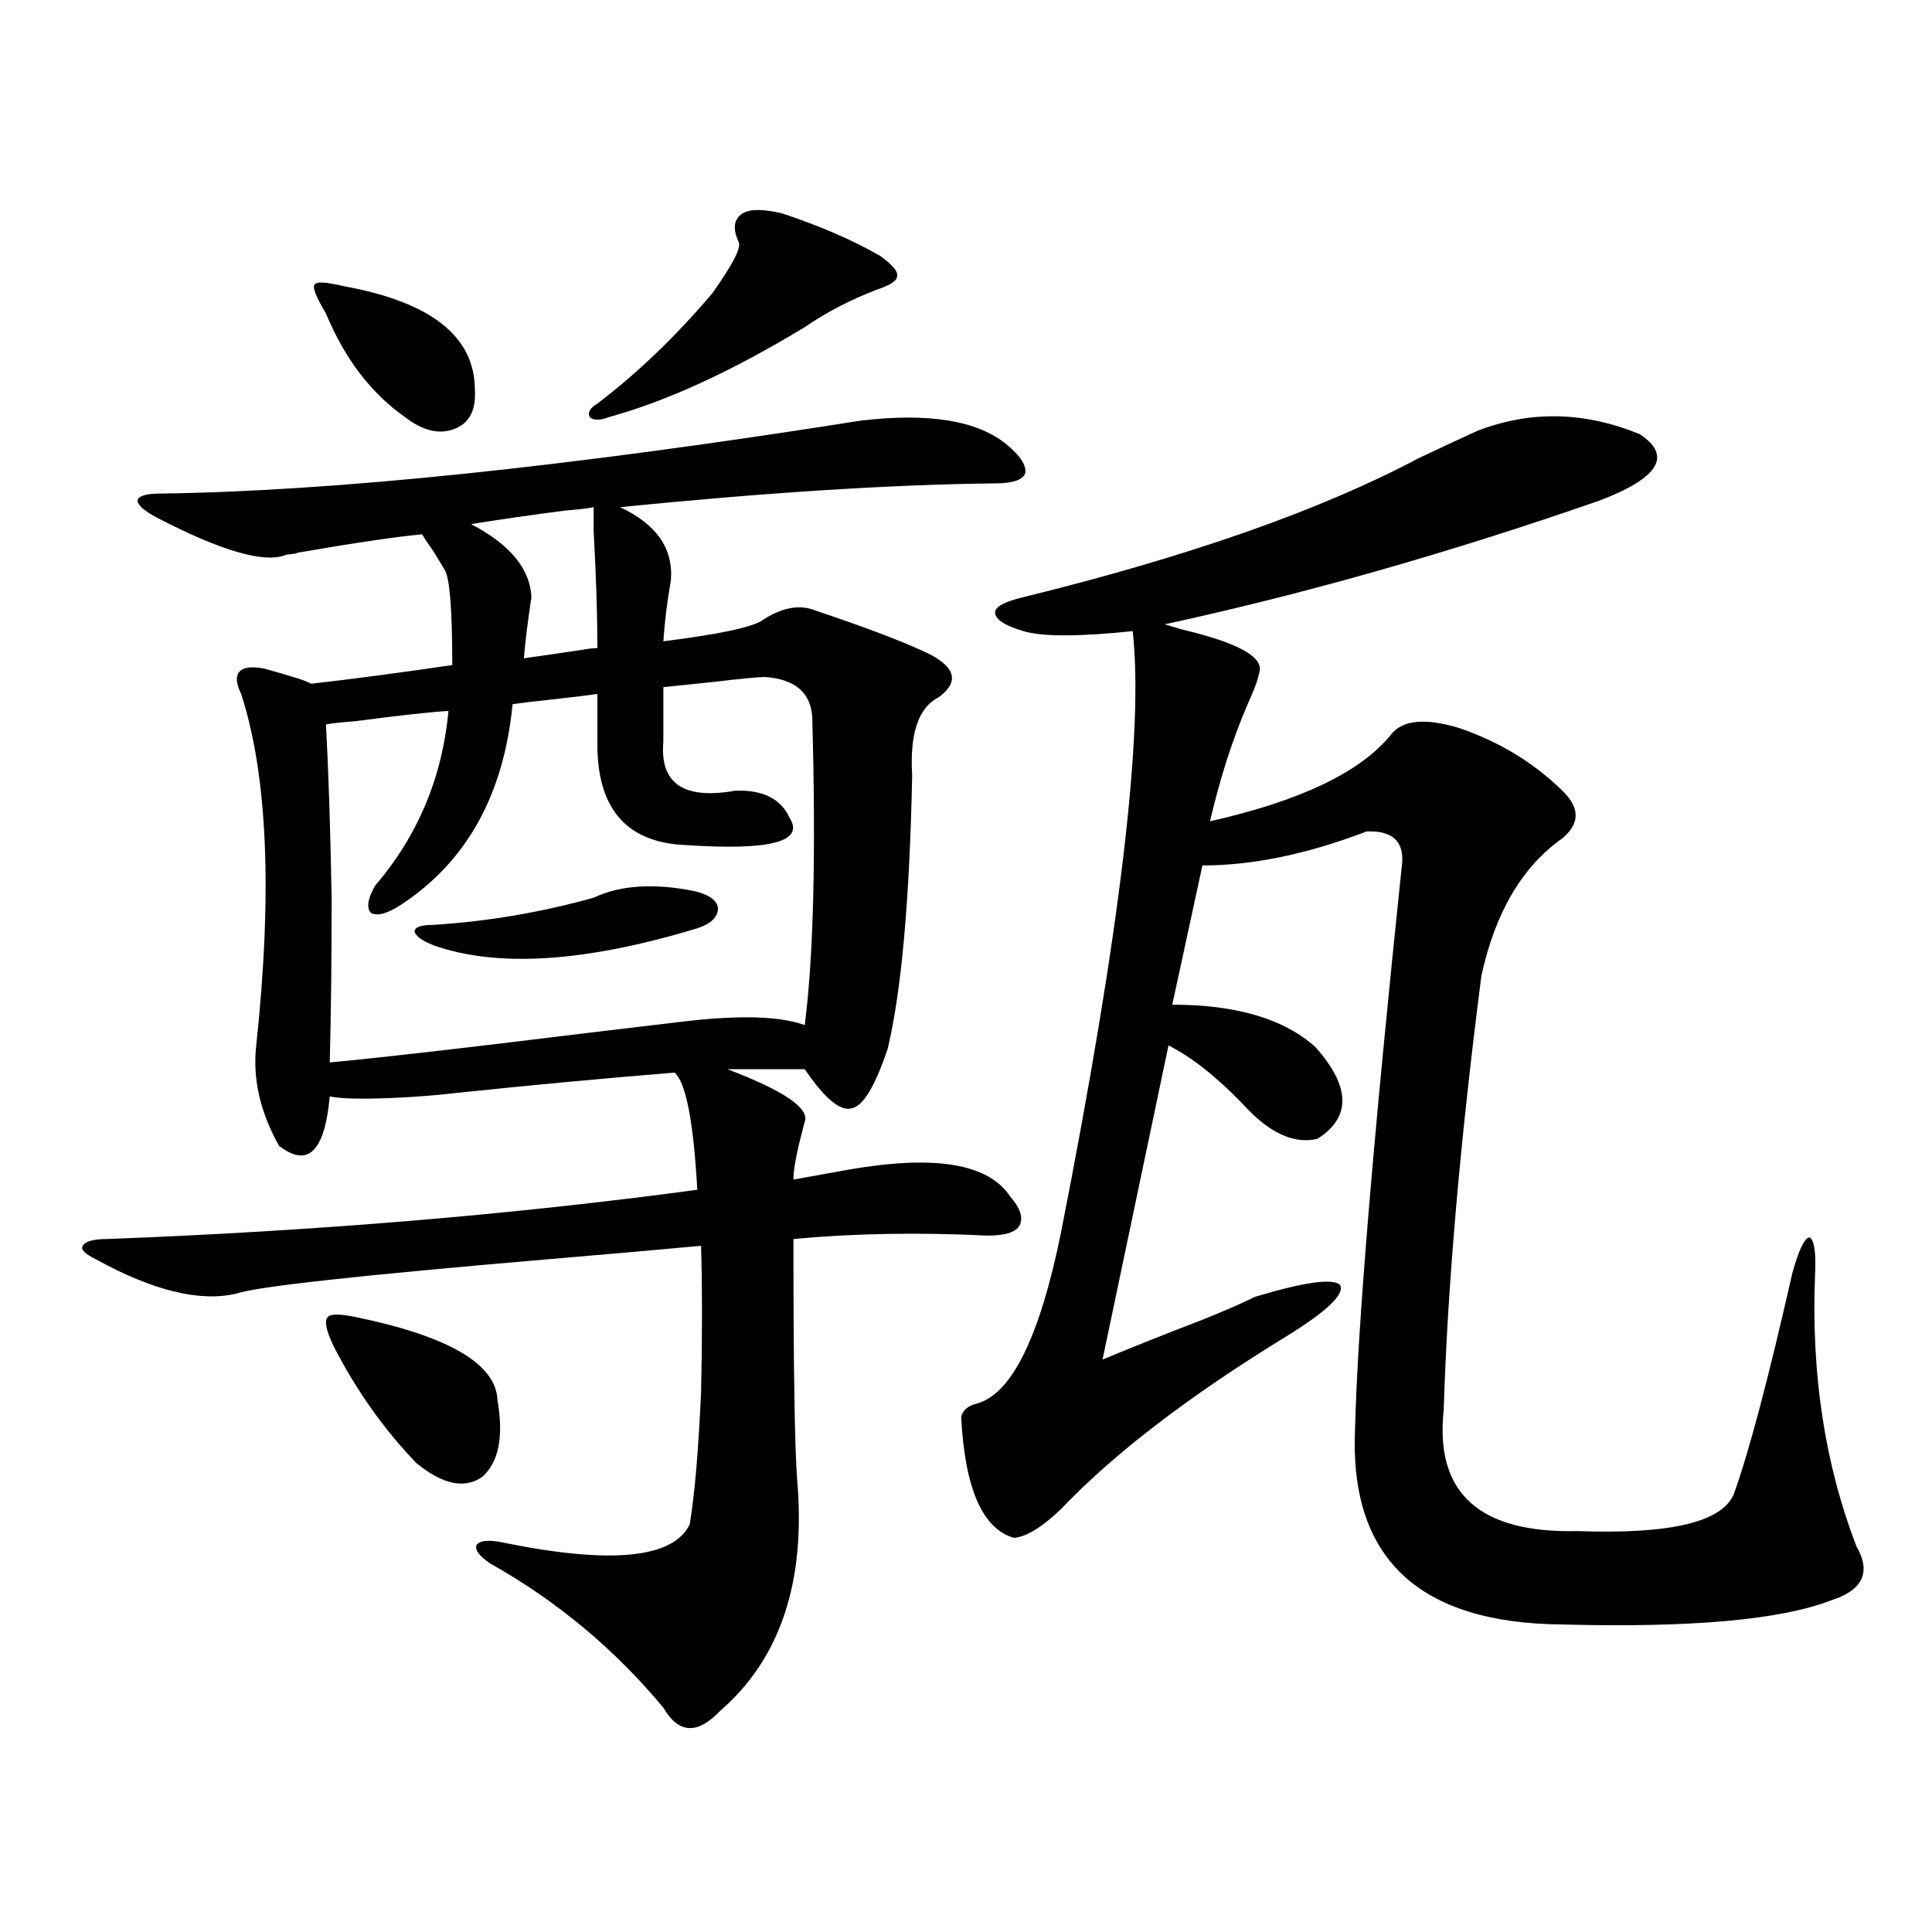 <?xml version="1.0" encoding="utf-8"?>
<!-- Generator: Adobe Illustrator 16.0.0, SVG Export Plug-In . SVG Version: 6.00 Build 0)  -->
<!DOCTYPE svg PUBLIC "-//W3C//DTD SVG 1.1//EN" "http://www.w3.org/Graphics/SVG/1.1/DTD/svg11.dtd">
<svg version="1.1" id="图层_1" xmlns="http://www.w3.org/2000/svg" xmlns:xlink="http://www.w3.org/1999/xlink" x="0px" y="0px"
	 width="1000px" height="1000px" viewBox="0 0 1000 1000" enable-background="new 0 0 1000 1000" xml:space="preserve">
<path d="M445.794,217.68c35.121-4.092,60.151,0,75.12,12.305c7.149,5.864,10.396,10.85,9.756,14.941
	c-1.311,3.516-6.509,5.273-15.609,5.273c-53.337,0.591-118.046,4.697-194.142,12.305c18.856,8.789,27.637,21.396,26.341,37.793
	c-1.951,11.138-3.262,21.685-3.902,31.641c27.957-3.516,44.877-7.031,50.73-10.547c10.396-7.031,19.832-8.789,28.292-5.273
	c27.957,9.38,47.804,17.002,59.511,22.852c13.003,7.031,14.299,14.365,3.902,21.973c-10.411,5.273-14.969,18.76-13.658,40.43
	c-1.311,64.463-5.533,111.621-12.683,141.504c-6.509,19.336-12.683,29.595-18.536,30.762c-5.854,1.758-13.993-4.971-24.39-20.215
	h-39.999c29.268,11.138,42.591,20.215,39.999,27.246c-0.655,2.349-1.631,6.152-2.927,11.426c-1.951,8.213-2.927,14.365-2.927,18.457
	l29.268-5.273c44.222-7.607,71.858-2.925,82.925,14.063c5.198,5.864,6.829,10.85,4.878,14.941
	c-1.951,3.516-7.484,5.273-16.585,5.273c-35.776-1.758-69.267-1.167-100.485,1.758c0,66.221,0.641,107.817,1.951,124.805
	c4.543,52.734-8.78,92.574-39.999,119.531c-11.707,12.305-21.463,11.715-29.268-1.758c-25.365-30.473-55.288-55.371-89.754-74.707
	c-5.854-4.092-8.14-7.319-6.829-9.668c1.951-2.334,6.829-2.637,14.634-0.879c55.273,11.138,87.147,7.91,95.607-9.668
	c2.592-15.82,4.543-38.672,5.854-68.555c0.641-28.125,0.641-53.311,0-75.586c-18.871,1.758-45.532,4.106-79.998,7.031
	c-96.263,8.213-149.6,14.063-159.996,17.578c-18.871,4.697-43.261-1.167-73.169-17.578c-5.854-2.925-8.14-5.273-6.829-7.031
	c1.296-2.334,5.519-3.516,12.683-3.516c107.955-4.092,209.751-12.593,305.358-25.488c-1.951-35.156-5.854-55.371-11.707-60.645
	c-36.432,2.939-74.145,6.455-113.168,10.547c-9.756,1.182-21.143,2.061-34.146,2.637c-15.609,0.591-26.021,0.303-31.219-0.879
	c-2.606,28.716-11.387,37.217-26.341,25.488c-9.756-17.578-13.658-34.854-11.707-51.855c8.445-79.102,5.854-139.746-7.805-181.934
	c-2.606-5.273-2.927-9.077-0.976-11.426c1.951-2.334,6.174-2.925,12.683-1.758c14.954,4.106,23.079,6.743,24.39,7.91
	c20.808-2.334,45.197-5.562,73.169-9.668c0-28.701-1.311-45.112-3.902-49.219c-0.655-1.167-2.606-4.395-5.854-9.668
	c-3.262-4.683-5.213-7.607-5.854-8.789c-13.018,1.182-34.801,4.395-65.364,9.668c1.951,0,0.32,0.303-4.878,0.879
	c-11.066,4.697-33.505-1.758-67.315-19.336c-6.509-3.516-9.756-6.44-9.756-8.789c0.641-2.334,4.543-3.516,11.707-3.516
	C172.63,254.306,293.603,241.713,445.794,217.68z M178.483,148.246c44.877,8.213,67.315,26.079,67.315,53.613
	c0.641,10.547-2.927,17.29-10.731,20.215c-7.805,2.939-16.265,0.879-25.365-6.152c-17.561-12.305-31.219-30.171-40.975-53.613
	c-5.213-8.789-7.164-13.76-5.854-14.941C163.515,145.609,168.728,145.912,178.483,148.246z M396.039,350.395
	c-3.262,0-12.362,0.879-27.316,2.637c-11.707,1.182-20.167,2.061-25.365,2.637v28.125c-1.951,21.685,10.396,30.186,37.072,25.488
	c14.299-0.576,23.734,4.106,28.292,14.063c7.805,12.305-10.091,17.002-53.657,14.063c-29.923-1.167-45.212-17.866-45.853-50.098
	v-28.125c-3.902,0.591-11.066,1.47-21.463,2.637c-11.066,1.182-18.536,2.061-22.438,2.637c-4.558,46.885-23.749,81.45-57.56,103.711
	c-7.164,4.697-12.362,6.152-15.609,4.395c-2.606-2.334-1.951-7.031,1.951-14.063c22.104-25.776,34.786-55.947,38.048-90.527
	c-9.756,0.591-25.7,2.349-47.804,5.273c-7.805,0.591-13.018,1.182-15.609,1.758c1.296,24.033,2.271,53.916,2.927,89.648
	c0,32.231-0.335,60.645-0.976,85.254c25.365-2.334,68.932-7.319,130.729-14.941c24.71-2.925,41.95-4.971,51.706-6.152
	c29.268-3.516,50.396-2.925,63.413,1.758c4.543-35.156,5.854-88.179,3.902-159.082C419.773,358.607,411.648,351.576,396.039,350.395
	z M184.337,681.742c48.124,9.971,72.514,24.321,73.169,43.066c3.247,18.76,0.641,31.943-7.805,39.551
	c-9.115,6.455-20.487,4.106-34.146-7.031c-16.92-17.578-31.219-37.793-42.926-60.645c-3.902-8.198-4.878-13.184-2.927-14.941
	C170.999,679.984,175.877,679.984,184.337,681.742z M358.967,461.137c7.805,1.758,12.027,4.697,12.683,8.789
	c0,4.697-3.582,8.213-10.731,10.547c-57.895,17.578-103.412,20.518-136.582,8.789c-5.854-2.334-9.115-4.683-9.756-7.031
	c0-2.334,3.247-3.516,9.756-3.516c27.957-1.758,55.608-6.44,82.925-14.063C320.919,458.212,338.145,457.045,358.967,461.137z
	 M307.261,262.504c-2.606,0.591-7.484,1.182-14.634,1.758c-18.216,2.349-34.48,4.697-48.779,7.031
	c20.152,10.547,30.563,23.154,31.219,37.793c-1.951,12.896-3.262,23.442-3.902,31.641c8.445-1.167,18.536-2.637,30.243-4.395
	c3.247-0.576,5.854-0.879,7.805-0.879c0-16.987-0.655-37.202-1.951-60.645C307.261,267.777,307.261,263.686,307.261,262.504z
	 M404.819,110.453c19.512,6.455,36.417,13.774,50.73,21.973c6.494,4.697,9.421,8.213,8.78,10.547c0,2.349-3.582,4.697-10.731,7.031
	c-13.658,5.273-26.021,11.729-37.072,19.336c-37.728,22.852-71.553,38.384-101.461,46.582c-4.558,1.758-7.805,1.758-9.756,0
	c-1.311-2.334,0-4.683,3.902-7.031c20.808-15.82,40.64-34.854,59.511-57.129c10.396-14.639,14.954-23.428,13.658-26.367
	c-3.262-7.031-2.606-12.002,1.951-14.941C388.234,108.119,395.063,108.119,404.819,110.453z M764.811,222.953
	c27.316-10.547,55.273-9.956,83.9,1.758c16.905,11.138,10.076,22.563-20.487,34.277c-77.406,26.958-152.526,48.34-225.36,64.16
	c1.951,0.591,4.878,1.47,8.78,2.637c29.908,7.031,43.246,14.653,39.999,22.852c-0.655,3.516-2.606,8.789-5.854,15.82
	c-7.805,18.169-14.313,38.384-19.512,60.645c46.828-10.547,78.047-25.488,93.656-44.824c5.854-7.607,17.561-8.789,35.121-3.516
	c20.808,7.031,38.688,17.881,53.657,32.52c9.101,8.789,9.101,17.002,0,24.609c-20.822,14.653-34.801,38.384-41.95,71.191
	c-11.066,86.133-17.561,161.143-19.512,225c-4.558,42.778,18.536,63.584,69.267,62.402c48.124,1.758,75.12-4.683,80.974-19.336
	c7.805-21.67,17.881-59.766,30.243-114.258c3.247-11.714,6.174-17.866,8.78-18.457c2.592,1.182,3.567,7.91,2.927,20.215
	c-1.951,50.977,5.198,97.559,21.463,139.746c7.805,13.486,3.247,22.852-13.658,28.125c-26.021,9.957-72.193,14.063-138.533,12.305
	c-74.8-0.59-110.576-34.565-107.314-101.953c1.296-52.144,9.421-149.702,24.39-292.676c0.641-11.123-5.533-16.396-18.536-15.82
	c-30.578,11.729-58.87,17.578-84.876,17.578l-15.609,72.07c33.17,0,57.88,7.334,74.145,21.973
	c18.201,20.518,18.536,36.338,0.976,47.461c-12.362,2.939-25.365-3.213-39.023-18.457c-13.658-14.063-26.341-24.019-38.048-29.883
	l-34.146,162.598c16.905-7.031,33.811-13.76,50.73-20.215c11.707-4.683,21.128-8.789,28.292-12.305
	c25.365-7.607,39.999-9.668,43.901-6.152c2.592,4.697-6.509,13.486-27.316,26.367c-50.73,31.064-89.754,60.947-117.07,89.648
	c-9.756,9.38-17.896,14.365-24.39,14.941c-16.265-4.683-25.365-25.488-27.316-62.402c0.641-3.516,3.247-5.85,7.805-7.031
	c18.201-4.683,32.835-34.277,43.901-88.77c30.563-155.264,42.926-258.975,37.072-311.133c-27.972,2.939-46.828,2.939-56.584,0
	c-9.756-2.925-14.634-6.152-14.634-9.668c0-2.925,4.878-5.562,14.634-7.91c85.852-21.094,154.143-45.112,204.873-72.07
	C748.226,230.575,758.302,225.893,764.811,222.953z"/>
</svg>
